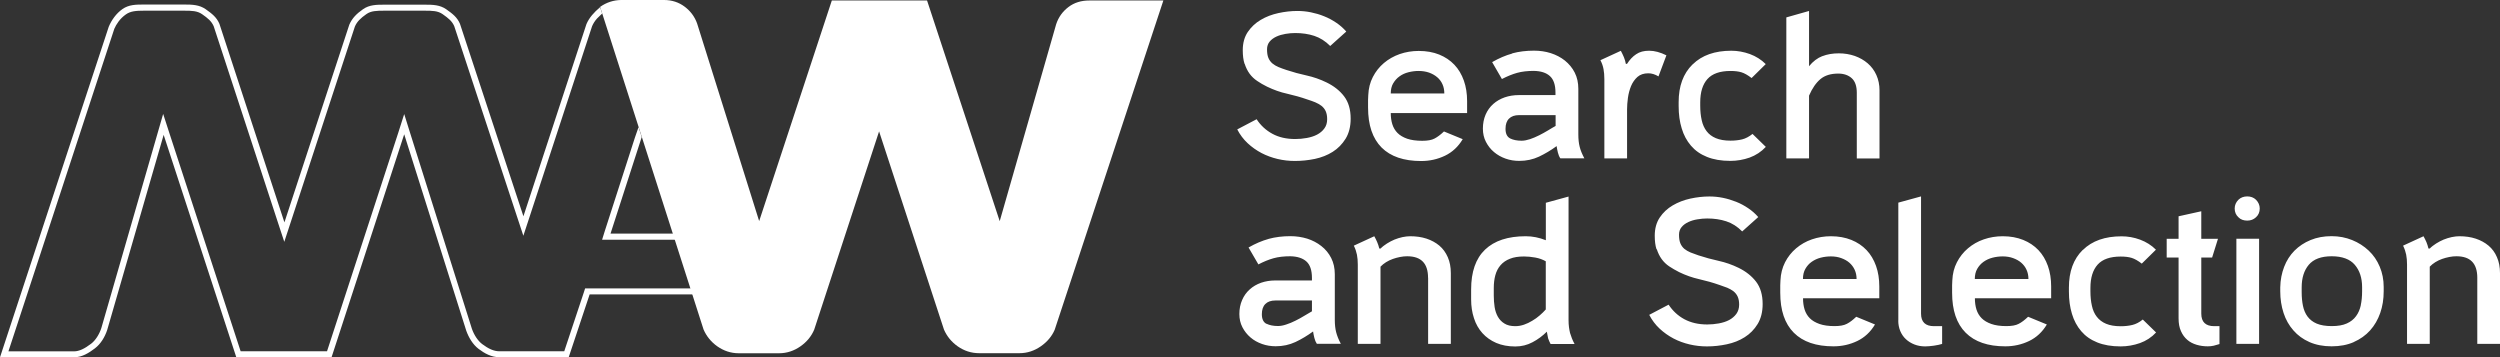 <?xml version="1.0" encoding="UTF-8"?>
<svg id="Livello_2" data-name="Livello 2" xmlns="http://www.w3.org/2000/svg" viewBox="0 0 353.35 50.5">
  <rect x="0" y="0" width="353.35" height="50.5" fill="#333333" stroke="none"/>
  <defs>
    <style>
      .cls-1 {
        fill: #fff;
      }
    </style>
  </defs>
  <g id="Loghi">
    <g>
      <g>
        <path class="cls-1" d="M96.53,33.02h-10.24l4.41-13.65-.27-.85-.18-.55-.51,1.47-4.27,13.25-.37,1.19h10.79l2.24,6.88h-15.43l-.19.59-2.76,8.3h-9.18c-.78,0-1.57-.38-2.42-1.02-.61-.47-1.13-1.25-1.45-2.15l-8.77-27.8-.8-2.56-.83,2.61-10.08,30.92h-12.21l-10.08-30.86-.87-2.69-.77,2.67-7.97,27.61c-.3.9-.82,1.72-1.44,2.2-.91.69-1.68,1.08-2.42,1.08H1.19L16.16,4.06c.27-.61.77-1.42,1.64-2.03.66-.46,1.43-.52,2.54-.52h5.68c1.07,0,1.87.02,2.55.5.82.57,1.32.99,1.63,1.69l9.16,27.99.82,2.49.82-2.5L50.16,3.75c.3-.69.79-1.17,1.63-1.76.66-.46,1.43-.48,2.55-.48h5.68c1.1,0,1.87.02,2.54.49.84.59,1.33.99,1.64,1.69l8.95,27.15.82,2.48.82-2.49,8.9-27.14c.17-.39.4-.75.7-1.08l.72-.7-.29-.9c-.89.76-1.53,1.47-1.93,2.39l-8.91,27.17-8.97-27.21c-.4-.93-1.05-1.42-1.94-2.05-.9-.63-1.91-.65-3.04-.65h-5.68c-1.13,0-2.14.01-3.04.64-.9.63-1.54,1.26-1.94,2.19l-9.17,27.94L31.01,3.36c-.4-.93-1.05-1.43-1.94-2.06-.9-.63-1.91-.66-3.04-.66h-5.68c-1.13,0-2.14.01-3.04.64-.9.63-1.55,1.57-1.94,2.5L0,50.5h10.47c1.13,0,2.11-.63,2.94-1.26.83-.63,1.41-1.6,1.74-2.6l7.98-27.58,10.27,31.44h13.46l10.27-31.52,8.77,27.76c.33.93.91,1.94,1.74,2.57.83.63,1.81,1.18,2.94,1.18h9.8l2.96-8.88h16l-2.8-8.6Z"/>
        <path class="cls-1" d="M153.96.07c-1.13,0-2.11.29-2.94.92-.83.63-1.41,1.43-1.74,2.43l-7.98,27.84L131.03.07h-13.46l-10.27,31.18-8.77-27.93c-.33-.93-.91-1.73-1.74-2.36-.83-.63-1.81-.96-2.94-.96h-6.07c-1.09.02-2.07.35-2.94.96,0,0-.01,0-.02.01l14.62,45.6c.4.93,1.05,1.75,1.94,2.38.9.63,1.91.98,3.04.98h5.68c1.13,0,2.14-.35,3.04-.98.9-.63,1.55-1.43,1.94-2.36l9.17-28.02,9.17,28.01c.4.93,1.05,1.74,1.94,2.37.9.63,1.91.97,3.04.97h5.68c1.13,0,2.14-.35,3.04-.98.9-.63,1.55-1.4,1.95-2.33L164.43.07h-10.47Z"/>
      </g>
      <g>
        <path class="cls-1" d="M350.14,39.25v9.35h3.21v-9.99c0-.85-.14-1.6-.43-2.26-.28-.66-.68-1.2-1.19-1.63-.51-.43-1.12-.76-1.81-.99-.7-.23-1.47-.34-2.31-.34-.33,0-.69.04-1.08.12-.38.08-.76.2-1.14.35-.37.16-.73.34-1.07.56-.34.22-.65.45-.9.71h-.18c-.08-.33-.18-.64-.29-.91-.12-.28-.26-.55-.41-.83l-2.89,1.33c.22.45.36.88.44,1.28.08.41.12.87.12,1.4v11.2h3.21v-10.91c.22-.23.48-.44.78-.63.31-.19.62-.34.96-.46.33-.12.68-.21,1.03-.28.35-.07.69-.1,1-.1,1.97,0,2.95,1.01,2.95,3.04M332.67,48.35c.91-.4,1.69-.95,2.32-1.65.63-.7,1.1-1.52,1.43-2.46.33-.94.49-1.97.49-3.07v-.62c0-1.02-.19-1.98-.56-2.86-.37-.88-.89-1.64-1.56-2.27-.67-.63-1.45-1.13-2.34-1.49-.89-.36-1.86-.55-2.9-.55-1.1,0-2.09.18-2.98.55-.88.36-1.64.87-2.27,1.5-.63.64-1.12,1.4-1.46,2.29-.34.88-.53,1.85-.55,2.89v.56c0,1.1.16,2.12.47,3.07.31.95.78,1.77,1.39,2.46.61.7,1.36,1.25,2.27,1.65s1.95.6,3.13.6,2.23-.2,3.14-.6M333.68,43.13c-.13.6-.35,1.12-.68,1.56-.32.44-.76.79-1.31,1.03-.55.25-1.26.37-2.12.37s-1.57-.12-2.12-.35c-.55-.23-.98-.57-1.3-1-.32-.43-.53-.94-.65-1.52-.12-.58-.18-1.22-.18-1.93v-.68c0-1.32.33-2.38,1-3.18.67-.8,1.75-1.21,3.24-1.21s2.59.41,3.27,1.21c.69.81,1.03,1.86,1.03,3.16v.59c0,.71-.06,1.36-.19,1.96M316.38,28.23c-.35.35-.53.77-.53,1.24,0,.51.18.92.53,1.24.31.32.73.47,1.24.47s.9-.16,1.24-.47c.35-.32.53-.73.53-1.24,0-.47-.18-.88-.53-1.24-.33-.32-.75-.47-1.24-.47s-.92.16-1.24.47M319.3,33.74h-3.21v14.86h3.21v-14.86ZM307.92,45c0,.71.11,1.31.34,1.81.22.5.52.91.9,1.23.37.32.81.54,1.31.69s1.03.22,1.58.22c.3,0,.58-.03.84-.09.26-.06.53-.14.81-.23v-2.53h-.74c-1.22,0-1.83-.59-1.83-1.77v-7.93h1.53l.83-2.65h-2.36v-3.89l-3.21.71v3.18h-1.68v2.65h1.68v8.61ZM294.38,35.32c-1.31,1.29-1.96,3.06-1.96,5.32v.56c0,1.16.14,2.21.43,3.16.28.94.72,1.76,1.31,2.45.59.69,1.34,1.22,2.27,1.59.92.37,2.02.56,3.3.56.94,0,1.85-.16,2.73-.47.87-.31,1.64-.81,2.28-1.5l-1.88-1.83c-.49.4-.98.65-1.48.77-.49.12-1.04.18-1.65.18-.83,0-1.51-.12-2.06-.35-.55-.23-.99-.57-1.31-.99-.33-.42-.56-.94-.69-1.55-.14-.61-.21-1.3-.21-2.06v-.47c0-1.43.34-2.53,1.02-3.29.68-.76,1.77-1.14,3.26-1.14.61,0,1.13.06,1.55.19.42.13.9.4,1.43.81l2-1.97c-.63-.63-1.38-1.1-2.24-1.42-.87-.32-1.74-.47-2.62-.47-2.34,0-4.16.64-5.47,1.93M279.46,38c.23-.4.53-.74.9-1,.37-.26.79-.46,1.27-.58.47-.12.95-.18,1.44-.18.53,0,1.02.08,1.46.24.44.16.83.37,1.15.65.32.28.58.61.75,1,.18.39.27.83.27,1.3h-7.58c0-.55.11-1.03.34-1.43M289.91,42.17v-1.68c0-1.06-.15-2.03-.46-2.9-.31-.87-.75-1.62-1.34-2.24-.59-.62-1.31-1.1-2.15-1.44-.85-.34-1.81-.52-2.89-.52-.94,0-1.84.15-2.68.44-.85.29-1.59.72-2.24,1.27-.65.55-1.17,1.21-1.56,1.97-.4.77-.61,1.62-.65,2.56-.02.22-.03.44-.03.68v1.06c0,2.5.64,4.38,1.92,5.66,1.28,1.28,3.14,1.92,5.6,1.92,1.2,0,2.32-.25,3.36-.75,1.04-.5,1.88-1.28,2.51-2.34l-2.65-1.09c-.47.45-.91.79-1.33,1-.41.22-.99.32-1.74.32-.85,0-1.55-.1-2.12-.3s-1.03-.47-1.37-.81c-.34-.34-.59-.76-.74-1.24-.15-.48-.22-1.01-.22-1.58h10.79ZM268.3,45.3c0,.53.09,1.02.28,1.48.19.45.45.84.8,1.16.34.32.75.57,1.21.75.46.18.97.27,1.52.27.33,0,.74-.04,1.21-.1.47-.07.87-.15,1.18-.25v-2.51h-1.15c-1.22,0-1.83-.59-1.83-1.77v-16.57l-3.21.88v16.66ZM255.17,38c.23-.4.52-.74.9-1,.37-.26.8-.46,1.27-.58.47-.12.96-.18,1.44-.18.53,0,1.02.08,1.46.24.44.16.83.37,1.15.65.32.28.57.61.75,1,.18.39.27.83.27,1.3h-7.58c0-.55.11-1.03.34-1.43M265.62,42.17v-1.68c0-1.06-.15-2.03-.46-2.9-.31-.87-.75-1.62-1.34-2.24-.59-.62-1.31-1.1-2.15-1.44-.85-.34-1.81-.52-2.89-.52-.94,0-1.84.15-2.68.44-.85.29-1.59.72-2.24,1.27-.65.55-1.17,1.21-1.56,1.97-.39.77-.61,1.62-.65,2.56-.02.22-.03.44-.03.68v1.06c0,2.5.64,4.38,1.92,5.66,1.28,1.28,3.14,1.92,5.6,1.92,1.2,0,2.32-.25,3.36-.75,1.04-.5,1.88-1.28,2.51-2.34l-2.65-1.09c-.47.45-.91.79-1.33,1-.41.22-.99.32-1.74.32-.85,0-1.55-.1-2.12-.3s-1.03-.47-1.37-.81c-.34-.34-.59-.76-.74-1.24-.15-.48-.22-1.01-.22-1.58h10.79ZM234.17,35.22c.17.53.4,1,.69,1.4.29.4.65.75,1.07,1.03.42.28.89.55,1.4.81.92.45,1.87.78,2.84,1,.97.22,1.94.49,2.9.83.37.12.73.25,1.06.38.33.14.63.31.88.5.25.2.45.45.59.75.14.31.21.68.21,1.14,0,.51-.14.95-.4,1.31-.27.36-.61.65-1.03.87-.42.22-.9.37-1.44.47-.54.1-1.09.15-1.64.15-1.24,0-2.31-.25-3.23-.74-.91-.49-1.65-1.18-2.23-2.06l-2.74,1.44c.39.75.88,1.4,1.47,1.95.59.55,1.24,1.01,1.96,1.39s1.48.65,2.28.84c.81.19,1.62.28,2.45.28.94,0,1.88-.1,2.81-.3.94-.2,1.78-.53,2.52-1,.75-.47,1.36-1.09,1.83-1.86.47-.77.71-1.71.71-2.83,0-1.3-.31-2.35-.93-3.16-.62-.8-1.44-1.45-2.46-1.95-.92-.45-1.87-.78-2.83-.99-.96-.21-1.91-.47-2.86-.78-.41-.14-.78-.28-1.12-.41-.33-.14-.62-.31-.87-.51-.24-.21-.43-.47-.56-.78-.13-.32-.19-.72-.19-1.21,0-.43.12-.79.37-1.09.25-.3.57-.53.96-.71.39-.18.82-.31,1.28-.38.46-.08.92-.12,1.37-.12.98,0,1.88.13,2.7.4.81.26,1.57.74,2.25,1.43l2.27-2.03c-.41-.47-.88-.89-1.42-1.25-.53-.36-1.1-.67-1.71-.91-.61-.24-1.23-.43-1.87-.56-.64-.13-1.27-.19-1.9-.19-.88,0-1.78.1-2.7.3-.91.2-1.74.52-2.49.96-.75.44-1.36,1.01-1.83,1.71-.47.7-.71,1.56-.71,2.58,0,.75.08,1.39.25,1.92M218.48,33.95c-.93-.37-1.87-.56-2.83-.56-2.52,0-4.43.63-5.75,1.89-1.32,1.26-1.97,3.14-1.97,5.63v1.42c0,.94.13,1.82.4,2.64.26.82.66,1.52,1.19,2.11.53.59,1.18,1.05,1.96,1.39.78.33,1.67.5,2.7.5.87,0,1.68-.2,2.43-.6.76-.4,1.43-.9,2.02-1.49.04.28.1.59.18.94.12.33.24.6.35.8h3.39c-.15-.28-.28-.55-.38-.81-.1-.27-.19-.52-.26-.75-.06-.25-.11-.53-.15-.82-.04-.3-.06-.63-.06-1v-17.46l-3.21.88v5.31ZM218.48,43.74c-.26.29-.55.58-.87.85-.32.28-.67.53-1.05.75-.37.23-.76.41-1.16.55-.41.14-.81.21-1.23.21-.63,0-1.14-.12-1.53-.37-.4-.24-.7-.56-.93-.96-.22-.39-.38-.85-.46-1.37-.08-.52-.12-1.05-.12-1.61v-1.09c0-.65.07-1.25.22-1.8.15-.55.39-1.02.74-1.42.34-.39.78-.7,1.33-.91.54-.22,1.2-.32,1.99-.32.49,0,1.02.05,1.58.15.56.1,1.05.28,1.49.53v6.81ZM201.85,39.25v9.35h3.21v-9.99c0-.85-.14-1.6-.43-2.26-.29-.66-.68-1.2-1.19-1.63-.51-.43-1.12-.76-1.81-.99-.7-.23-1.47-.34-2.31-.34-.33,0-.69.04-1.08.12-.38.08-.76.2-1.14.35-.37.16-.73.34-1.07.56-.34.22-.65.45-.9.71h-.18c-.08-.33-.18-.64-.3-.91-.12-.28-.25-.55-.41-.83l-2.89,1.33c.22.45.36.88.44,1.28.08.41.12.87.12,1.4v11.2h3.21v-10.91c.22-.23.48-.44.78-.63.31-.19.62-.34.96-.46.33-.12.68-.21,1.03-.28.35-.07.69-.1,1-.1,1.97,0,2.95,1.01,2.95,3.04M179.3,33.77c-.93.26-1.87.66-2.83,1.21l1.39,2.39c.75-.39,1.46-.68,2.14-.87.68-.19,1.47-.28,2.37-.28,1,.02,1.76.27,2.28.74.52.47.78,1.25.78,2.33v.35h-5.19c-.71,0-1.37.11-1.99.32-.62.22-1.16.53-1.62.95-.46.41-.82.91-1.07,1.5-.26.59-.39,1.25-.39,1.97,0,.69.14,1.31.43,1.87.29.56.67,1.04,1.14,1.44.47.41,1.02.71,1.64.93.62.22,1.26.32,1.93.32,1,0,1.93-.2,2.79-.6.85-.4,1.68-.9,2.49-1.49.04.28.1.58.18.91.08.33.2.61.35.83h3.39c-.32-.59-.53-1.14-.66-1.64-.13-.5-.19-1.08-.19-1.75v-6.43c0-.87-.17-1.63-.51-2.3-.34-.67-.81-1.24-1.39-1.69-.58-.46-1.25-.81-2-1.05-.76-.23-1.55-.35-2.37-.35-1.12,0-2.14.13-3.07.38M179,45.77c-.43-.22-.65-.67-.65-1.36,0-.63.16-1.11.49-1.44.32-.33.8-.5,1.43-.5h5.16v1.53c-.32.18-.67.39-1.07.63-.41.25-.82.48-1.25.69-.43.22-.87.4-1.3.54-.43.15-.83.22-1.18.22-.65,0-1.19-.11-1.62-.32"/>
        <path class="cls-1" d="M257.57,7.93c-.69.27-1.32.74-1.88,1.43V1.55l-3.21.91v19.93h3.21v-8.87c.45-1.04.99-1.82,1.61-2.34.62-.52,1.46-.78,2.52-.78.78,0,1.42.22,1.9.65.48.43.72,1.12.72,2.06v9.29h3.21v-9.64c0-.78-.15-1.5-.44-2.15-.29-.65-.7-1.2-1.22-1.65-.52-.45-1.13-.8-1.83-1.05-.7-.24-1.45-.37-2.26-.37-.86,0-1.64.13-2.33.4M239.22,9.11c-1.31,1.29-1.96,3.06-1.96,5.32v.56c0,1.16.14,2.21.43,3.15.28.95.72,1.76,1.31,2.45.59.69,1.34,1.22,2.27,1.59.92.37,2.02.56,3.3.56.94,0,1.85-.16,2.73-.47.87-.32,1.64-.82,2.28-1.51l-1.88-1.83c-.49.39-.98.65-1.47.77-.49.12-1.04.18-1.65.18-.82,0-1.51-.12-2.06-.35-.55-.23-.99-.56-1.31-.99-.32-.42-.56-.94-.69-1.55-.14-.61-.21-1.3-.21-2.06v-.47c0-1.43.34-2.53,1.02-3.29.68-.76,1.77-1.14,3.26-1.14.61,0,1.13.06,1.55.19.42.13.9.4,1.43.81l2-1.97c-.63-.63-1.38-1.1-2.24-1.42-.87-.31-1.74-.47-2.62-.47-2.34,0-4.16.64-5.47,1.93M229.8,9.04c-.06-.33-.15-.65-.28-.96-.13-.3-.27-.6-.43-.9l-2.89,1.33c.22.41.36.83.44,1.25.08.42.12.9.12,1.43v11.2h3.21v-6.96c0-.47.04-1,.12-1.59.08-.59.23-1.15.44-1.67.22-.52.52-.95.91-1.3.39-.34.9-.51,1.53-.51.47,0,.95.14,1.44.44l1.12-2.98c-.86-.43-1.68-.65-2.44-.65s-1.34.16-1.83.49c-.49.32-.92.78-1.3,1.37h-.18ZM213.73,7.57c-.92.25-1.87.66-2.83,1.21l1.38,2.39c.75-.39,1.46-.68,2.14-.87.68-.19,1.47-.28,2.37-.28,1,.02,1.76.26,2.28.74.52.47.78,1.25.78,2.33v.35h-5.19c-.71,0-1.37.11-1.99.32-.62.22-1.16.53-1.62.94-.46.41-.82.91-1.08,1.51-.25.59-.38,1.25-.38,1.97,0,.69.14,1.31.43,1.87s.66,1.04,1.14,1.44c.47.4,1.02.71,1.64.93.62.22,1.26.32,1.93.32,1,0,1.93-.2,2.79-.6.86-.41,1.69-.9,2.49-1.49.04.27.1.58.18.91.08.33.2.61.35.82h3.39c-.31-.59-.54-1.13-.66-1.63-.13-.5-.19-1.09-.19-1.76v-6.43c0-.87-.17-1.63-.51-2.3-.34-.67-.81-1.23-1.39-1.7-.58-.46-1.25-.81-2-1.05-.76-.24-1.55-.35-2.37-.35-1.12,0-2.14.13-3.07.38M213.44,19.56c-.43-.22-.65-.67-.65-1.35,0-.63.16-1.11.49-1.44.33-.33.8-.5,1.43-.5h5.16v1.53c-.32.17-.67.39-1.07.63-.41.24-.82.48-1.25.69-.43.22-.87.4-1.3.55-.43.14-.83.22-1.18.22-.65,0-1.19-.11-1.62-.32M196.91,11.79c.23-.4.53-.74.9-1,.37-.27.79-.46,1.27-.58.47-.12.95-.18,1.44-.18.53,0,1.02.08,1.46.23.44.16.82.37,1.15.65.32.27.58.61.75,1,.18.4.26.83.26,1.3h-7.57c0-.55.11-1.03.34-1.43M207.36,15.97v-1.68c0-1.06-.15-2.03-.46-2.9-.31-.87-.75-1.62-1.34-2.24-.59-.62-1.31-1.1-2.15-1.44-.84-.34-1.81-.51-2.89-.51-.94,0-1.84.15-2.68.44-.85.3-1.59.72-2.24,1.27-.65.55-1.17,1.21-1.56,1.97-.4.77-.61,1.62-.65,2.57-.02.22-.03.44-.03.68v1.06c0,2.5.64,4.38,1.91,5.66,1.28,1.28,3.15,1.91,5.6,1.91,1.2,0,2.32-.25,3.36-.75s1.88-1.28,2.51-2.34l-2.65-1.09c-.47.45-.91.78-1.33,1-.41.22-.99.32-1.74.32-.85,0-1.55-.1-2.12-.29-.57-.2-1.03-.47-1.37-.81-.34-.34-.59-.76-.74-1.24-.15-.48-.22-1.01-.22-1.58h10.79ZM175.92,9.01c.17.53.4,1,.69,1.4.3.41.66.75,1.08,1.03.42.29.89.56,1.4.81.93.45,1.88.79,2.85,1,.97.22,1.94.49,2.9.83.37.12.73.24,1.06.38.33.14.63.31.88.5.25.2.45.45.59.75.14.31.21.69.21,1.14,0,.51-.13.95-.4,1.31-.26.36-.61.65-1.03.87-.42.22-.9.37-1.44.47-.54.1-1.09.15-1.64.15-1.24,0-2.32-.24-3.23-.74-.91-.49-1.66-1.18-2.23-2.06l-2.74,1.44c.39.75.88,1.4,1.47,1.95.59.55,1.24,1.01,1.96,1.39.71.37,1.48.65,2.28.84.8.19,1.62.28,2.45.28.94,0,1.88-.1,2.81-.29.93-.2,1.78-.53,2.52-1,.75-.47,1.35-1.09,1.83-1.86.47-.77.71-1.71.71-2.83,0-1.3-.31-2.35-.93-3.16-.62-.81-1.44-1.45-2.46-1.95-.92-.45-1.87-.78-2.83-.99-.97-.21-1.92-.47-2.86-.78-.41-.14-.79-.27-1.12-.41-.33-.14-.62-.31-.87-.52-.24-.21-.43-.47-.56-.78-.13-.31-.19-.72-.19-1.21,0-.43.13-.8.37-1.09.24-.29.57-.53.96-.71.39-.18.82-.3,1.28-.38.46-.08.92-.12,1.37-.12.98,0,1.88.13,2.7.4.81.27,1.57.74,2.25,1.43l2.27-2.04c-.41-.47-.88-.89-1.42-1.25-.53-.36-1.1-.67-1.71-.91-.61-.25-1.24-.43-1.87-.56-.64-.13-1.27-.19-1.9-.19-.88,0-1.79.1-2.7.3-.91.2-1.74.51-2.49.96-.75.44-1.35,1.01-1.83,1.71-.47.7-.71,1.56-.71,2.58,0,.75.08,1.39.25,1.92"/>
      </g>
    </g>
  </g>
</svg>